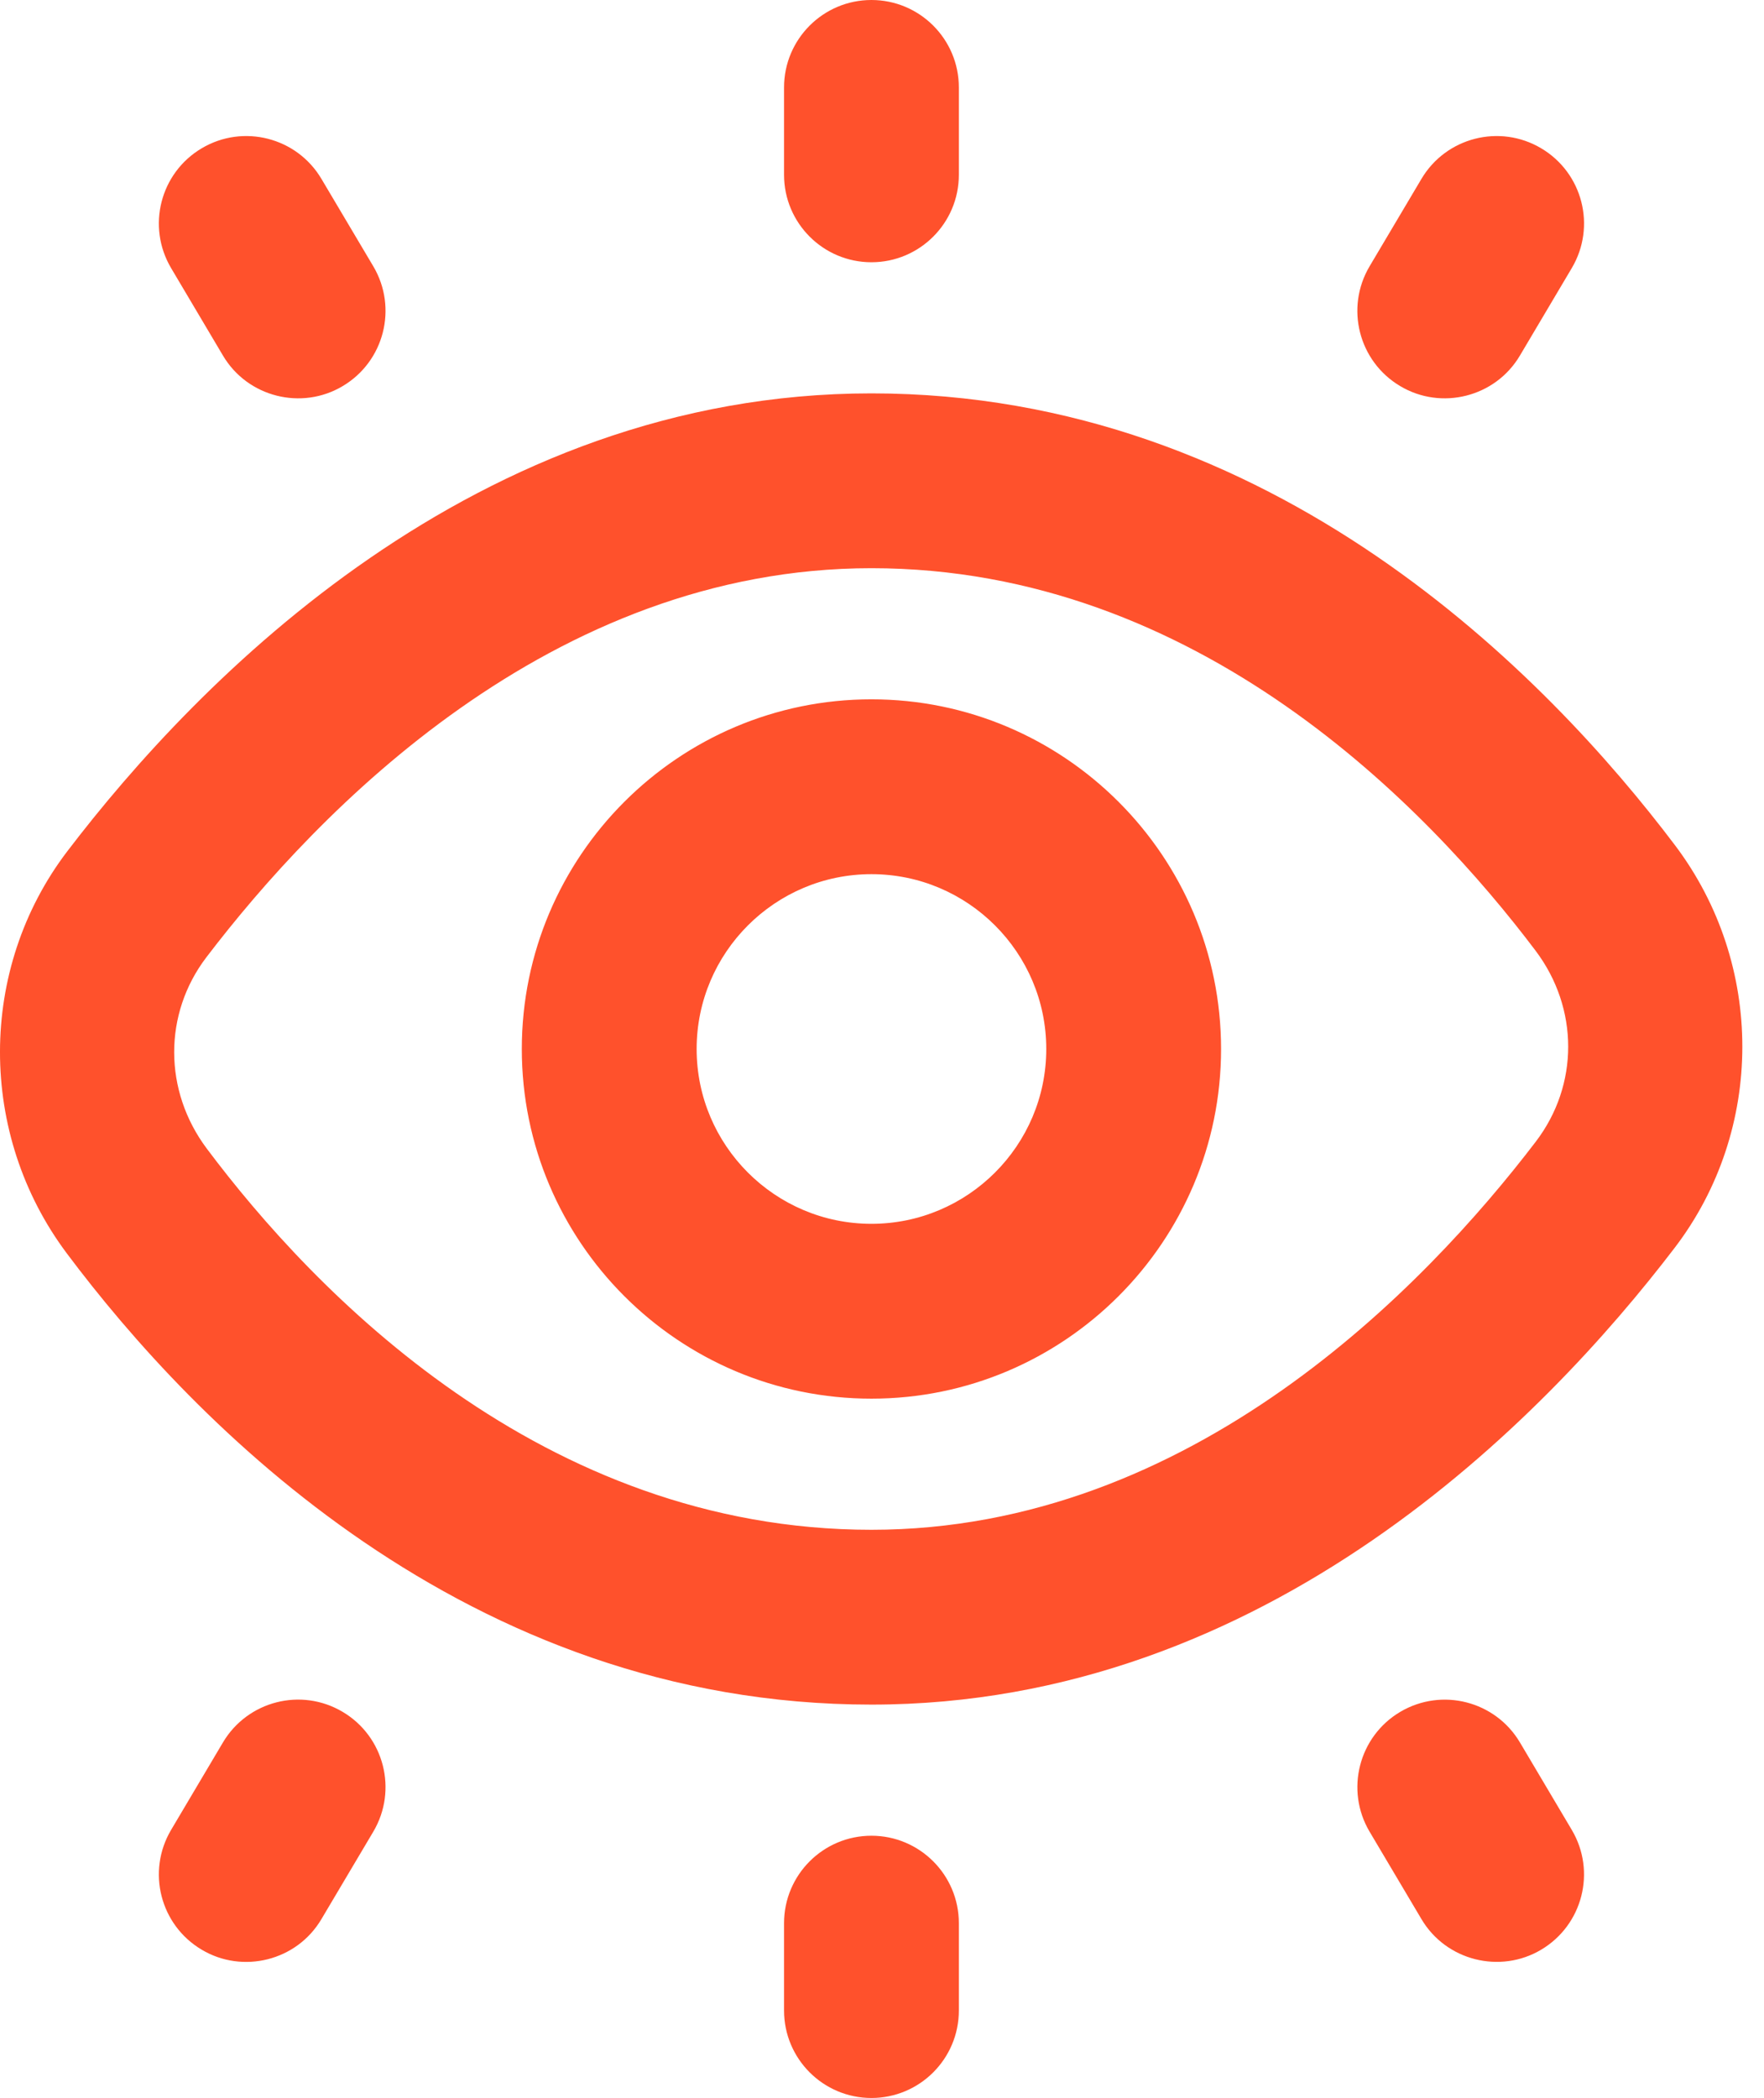<svg width="74" height="88" viewBox="0 0 74 88" fill="none" xmlns="http://www.w3.org/2000/svg">
<path d="M7.176 11.242C6.146 9.5 6.718 7.253 8.463 6.219C10.201 5.188 12.453 5.76 13.486 7.506L15.661 11.172C16.691 12.914 16.119 15.162 14.374 16.196C12.662 17.219 10.388 16.669 9.35 14.909L7.176 11.242ZM70.254 52.338C64.79 59.495 53.149 71.5 36.557 71.5C19.526 71.5 8.1 59.646 2.805 52.576C-0.942 47.575 -0.935 40.638 2.824 35.706C8.291 28.534 19.944 16.5 36.557 16.5C53.438 16.5 64.922 28.376 70.269 35.457C74.038 40.451 74.031 47.392 70.254 52.338ZM64.416 39.875C59.895 33.884 50.263 23.833 36.557 23.833C23.104 23.833 13.303 34.06 8.657 40.154C6.85 42.526 6.857 45.753 8.676 48.18C13.149 54.149 22.719 64.167 36.557 64.167C49.992 64.167 59.782 53.97 64.424 47.89C66.243 45.511 66.239 42.291 64.416 39.875ZM51.224 44C51.224 52.089 44.646 58.667 36.557 58.667C28.468 58.667 21.89 52.089 21.89 44C21.89 35.911 28.468 29.333 36.557 29.333C44.646 29.333 51.224 35.911 51.224 44ZM43.891 44C43.891 39.956 40.602 36.667 36.557 36.667C32.513 36.667 29.224 39.956 29.224 44C29.224 48.044 32.513 51.333 36.557 51.333C40.602 51.333 43.891 48.044 43.891 44ZM36.557 11C38.581 11 40.224 9.357 40.224 7.333V3.667C40.224 1.643 38.581 0 36.557 0C34.533 0 32.891 1.643 32.891 3.667V7.333C32.891 9.357 34.533 11 36.557 11ZM58.74 16.196C60.453 17.219 62.726 16.669 63.764 14.909L65.938 11.242C66.969 9.5 66.397 7.253 64.651 6.219C62.913 5.188 60.662 5.76 59.628 7.506L57.453 11.172C56.423 12.914 56.995 15.162 58.74 16.196ZM63.764 73.091C62.73 71.346 60.482 70.774 58.74 71.804C56.999 72.835 56.423 75.086 57.453 76.828L59.628 80.494C60.666 82.251 62.939 82.801 64.651 81.781C66.393 80.747 66.969 78.5 65.938 76.758L63.764 73.091ZM36.557 77C34.533 77 32.891 78.643 32.891 80.667V84.333C32.891 86.357 34.533 88 36.557 88C38.581 88 40.224 86.357 40.224 84.333V80.667C40.224 78.643 38.581 77 36.557 77ZM14.374 71.804C12.632 70.77 10.384 71.346 9.35 73.091L7.176 76.758C6.146 78.5 6.718 80.747 8.463 81.781C10.175 82.804 12.449 82.254 13.486 80.494L15.661 76.828C16.691 75.086 16.119 72.838 14.374 71.804Z" fill="#FF512C"/>
</svg>
